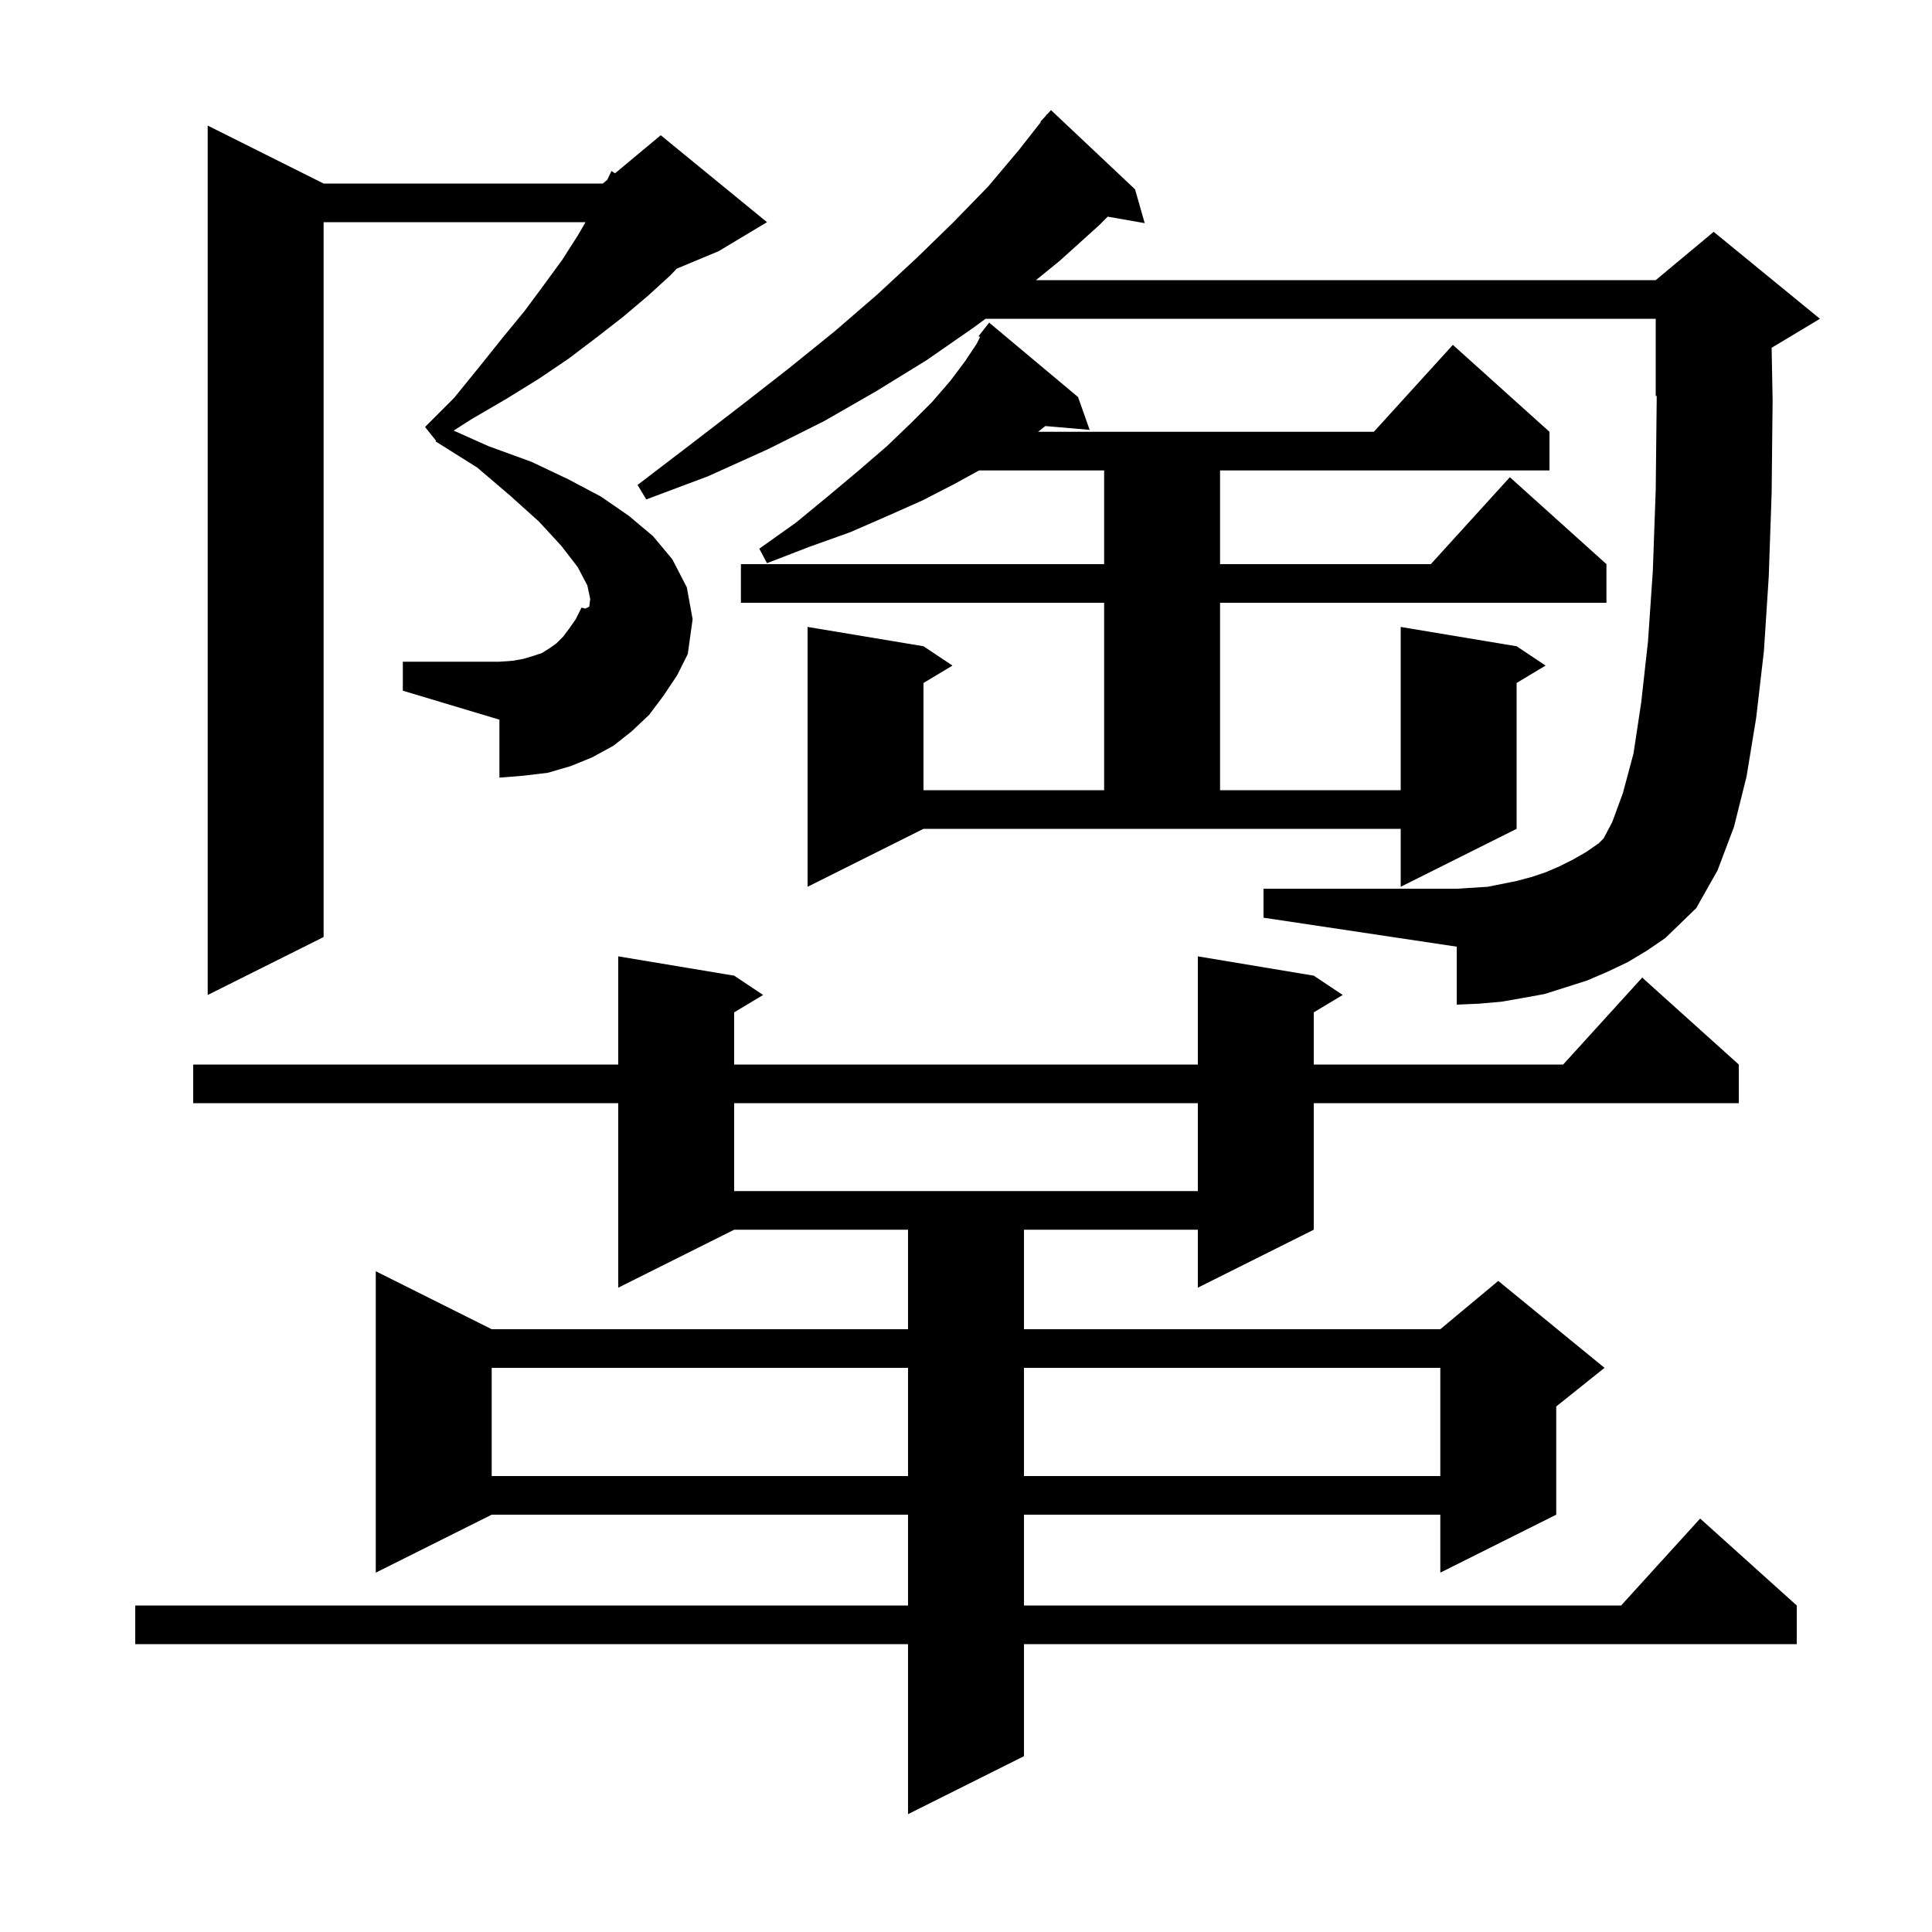 <svg xmlns="http://www.w3.org/2000/svg" xmlns:xlink="http://www.w3.org/1999/xlink" version="1.1" baseProfile="full" viewBox="0 0 200 200" width="200" height="200"><g fill="currentColor"><path d="M 136.0 101.0 L 139.0 103.0 L 136.0 104.8 L 136.0 110.2 L 161.818 110.2 L 170.0 101.2 L 180.0 110.2 L 180.0 114.2 L 136.0 114.2 L 136.0 127.3 L 124.0 133.3 L 124.0 127.3 L 106.0 127.3 L 106.0 137.6 L 149.1 137.6 L 155.1 132.6 L 166.1 141.6 L 161.1 145.6 L 161.1 156.8 L 149.1 162.8 L 149.1 156.8 L 106.0 156.8 L 106.0 166.2 L 167.818 166.2 L 176.0 157.2 L 186.0 166.2 L 186.0 170.2 L 106.0 170.2 L 106.0 181.8 L 94.0 187.8 L 94.0 170.2 L 14.0 170.2 L 14.0 166.2 L 94.0 166.2 L 94.0 156.8 L 50.9 156.8 L 38.9 162.8 L 38.9 131.6 L 50.9 137.6 L 94.0 137.6 L 94.0 127.3 L 76.0 127.3 L 64.0 133.3 L 64.0 114.2 L 20.0 114.2 L 20.0 110.2 L 64.0 110.2 L 64.0 99.0 L 76.0 101.0 L 79.0 103.0 L 76.0 104.8 L 76.0 110.2 L 124.0 110.2 L 124.0 99.0 Z M 50.9 141.6 L 50.9 152.8 L 94.0 152.8 L 94.0 141.6 Z M 106.0 141.6 L 106.0 152.8 L 149.1 152.8 L 149.1 141.6 Z M 76.0 114.2 L 76.0 123.3 L 124.0 123.3 L 124.0 114.2 Z M 68.7 72.0 L 67.2 74.0 L 65.4 75.7 L 63.5 77.2 L 61.3 78.4 L 59.1 79.3 L 56.7 80.0 L 54.2 80.3 L 51.7 80.5 L 51.7 74.5 L 41.7 71.5 L 41.7 68.5 L 51.7 68.5 L 53.1 68.4 L 54.2 68.2 L 55.2 67.9 L 56.1 67.6 L 56.9 67.1 L 57.6 66.6 L 58.3 65.9 L 58.9 65.1 L 59.6 64.1 L 60.2 62.9 L 60.6 63.0 L 61.0 62.8 L 61.1 62.0 L 60.8 60.6 L 59.8 58.7 L 58.1 56.5 L 55.8 54.0 L 52.8 51.3 L 49.4 48.4 L 45.1 45.7 L 45.138 45.623 L 44.0 44.2 L 47.0 41.2 L 49.6 38.0 L 52.0 35.0 L 54.3 32.2 L 56.3 29.5 L 58.2 26.9 L 59.8 24.4 L 60.617 23.0 L 33.5 23.0 L 33.5 97.0 L 21.5 103.0 L 21.5 13.0 L 33.5 19.0 L 62.4 19.0 L 62.866 18.612 L 63.3 17.7 L 63.672 17.94 L 68.4 14.0 L 79.4 23.0 L 74.4 26.0 L 70.06 27.808 L 69.4 28.5 L 67.1 30.6 L 64.5 32.8 L 61.8 34.9 L 58.9 37.1 L 55.8 39.2 L 52.4 41.3 L 48.8 43.4 L 46.962 44.574 L 50.6 46.2 L 55.0 47.8 L 58.8 49.6 L 62.2 51.4 L 65.1 53.4 L 67.6 55.5 L 69.6 57.9 L 71.1 60.8 L 71.7 64.1 L 71.2 67.7 L 70.1 69.9 Z M 168.5 99.6 L 166.4 100.6 L 164.3 101.5 L 159.9 102.9 L 157.7 103.3 L 155.4 103.7 L 153.1 103.9 L 150.8 104.0 L 150.8 98.0 L 130.8 95.0 L 130.8 92.0 L 150.8 92.0 L 154.0 91.8 L 157.0 91.2 L 158.5 90.8 L 160.0 90.3 L 161.4 89.7 L 162.8 89.0 L 164.2 88.2 L 165.5 87.3 L 166.0 86.8 L 166.9 85.1 L 168.0 82.1 L 169.1 78.0 L 169.9 72.7 L 170.6 66.4 L 171.1 59.1 L 171.4 50.7 L 171.5 41.4 L 171.496 40.96 L 171.4 41.0 L 171.4 33.0 L 102.018 33.0 L 100.8 33.9 L 95.9 37.3 L 90.7 40.5 L 85.3 43.6 L 79.5 46.5 L 73.3 49.3 L 66.9 51.7 L 66.0 50.2 L 71.5 46.0 L 76.7 42.0 L 81.7 38.1 L 86.4 34.3 L 90.8 30.5 L 94.9 26.7 L 98.7 23.0 L 102.3 19.3 L 105.5 15.5 L 107.747 12.633 L 107.7 12.6 L 108.203 12.051 L 108.4 11.8 L 108.419 11.816 L 108.8 11.4 L 117.5 19.6 L 118.5 23.1 L 114.672 22.428 L 113.8 23.3 L 109.7 27.0 L 107.243 29.0 L 171.4 29.0 L 177.4 24.0 L 188.4 33.0 L 183.4 36.0 L 183.398 36.001 L 183.5 41.4 L 183.4 51.0 L 183.1 59.7 L 182.6 67.4 L 181.8 74.3 L 180.8 80.4 L 179.5 85.6 L 177.8 90.1 L 175.6 94.0 L 172.4 97.1 L 170.5 98.4 Z M 83.6 91.8 L 83.6 64.9 L 95.6 66.9 L 98.6 68.9 L 95.6 70.7 L 95.6 81.8 L 114.3 81.8 L 114.3 62.4 L 76.7 62.4 L 76.7 58.4 L 114.3 58.4 L 114.3 48.7 L 101.353 48.7 L 98.8 50.1 L 95.5 51.8 L 91.9 53.4 L 88.0 55.1 L 83.8 56.6 L 79.4 58.3 L 78.6 56.8 L 82.4 54.1 L 85.8 51.3 L 88.9 48.7 L 91.8 46.2 L 94.3 43.8 L 96.5 41.6 L 98.4 39.4 L 99.9 37.4 L 101.1 35.6 L 101.453 34.894 L 101.3 34.8 L 101.85 34.1 L 101.9 34.0 L 101.918 34.013 L 102.4 33.4 L 111.6 41.1 L 112.8 44.5 L 108.216 44.105 L 107.456 44.7 L 142.218 44.7 L 150.4 35.7 L 160.4 44.7 L 160.4 48.7 L 126.3 48.7 L 126.3 58.4 L 148.118 58.4 L 156.3 49.4 L 166.3 58.4 L 166.3 62.4 L 126.3 62.4 L 126.3 81.8 L 145.0 81.8 L 145.0 64.9 L 157.0 66.9 L 160.0 68.9 L 157.0 70.7 L 157.0 85.8 L 145.0 91.8 L 145.0 85.8 L 95.6 85.8 Z "/></g></svg>